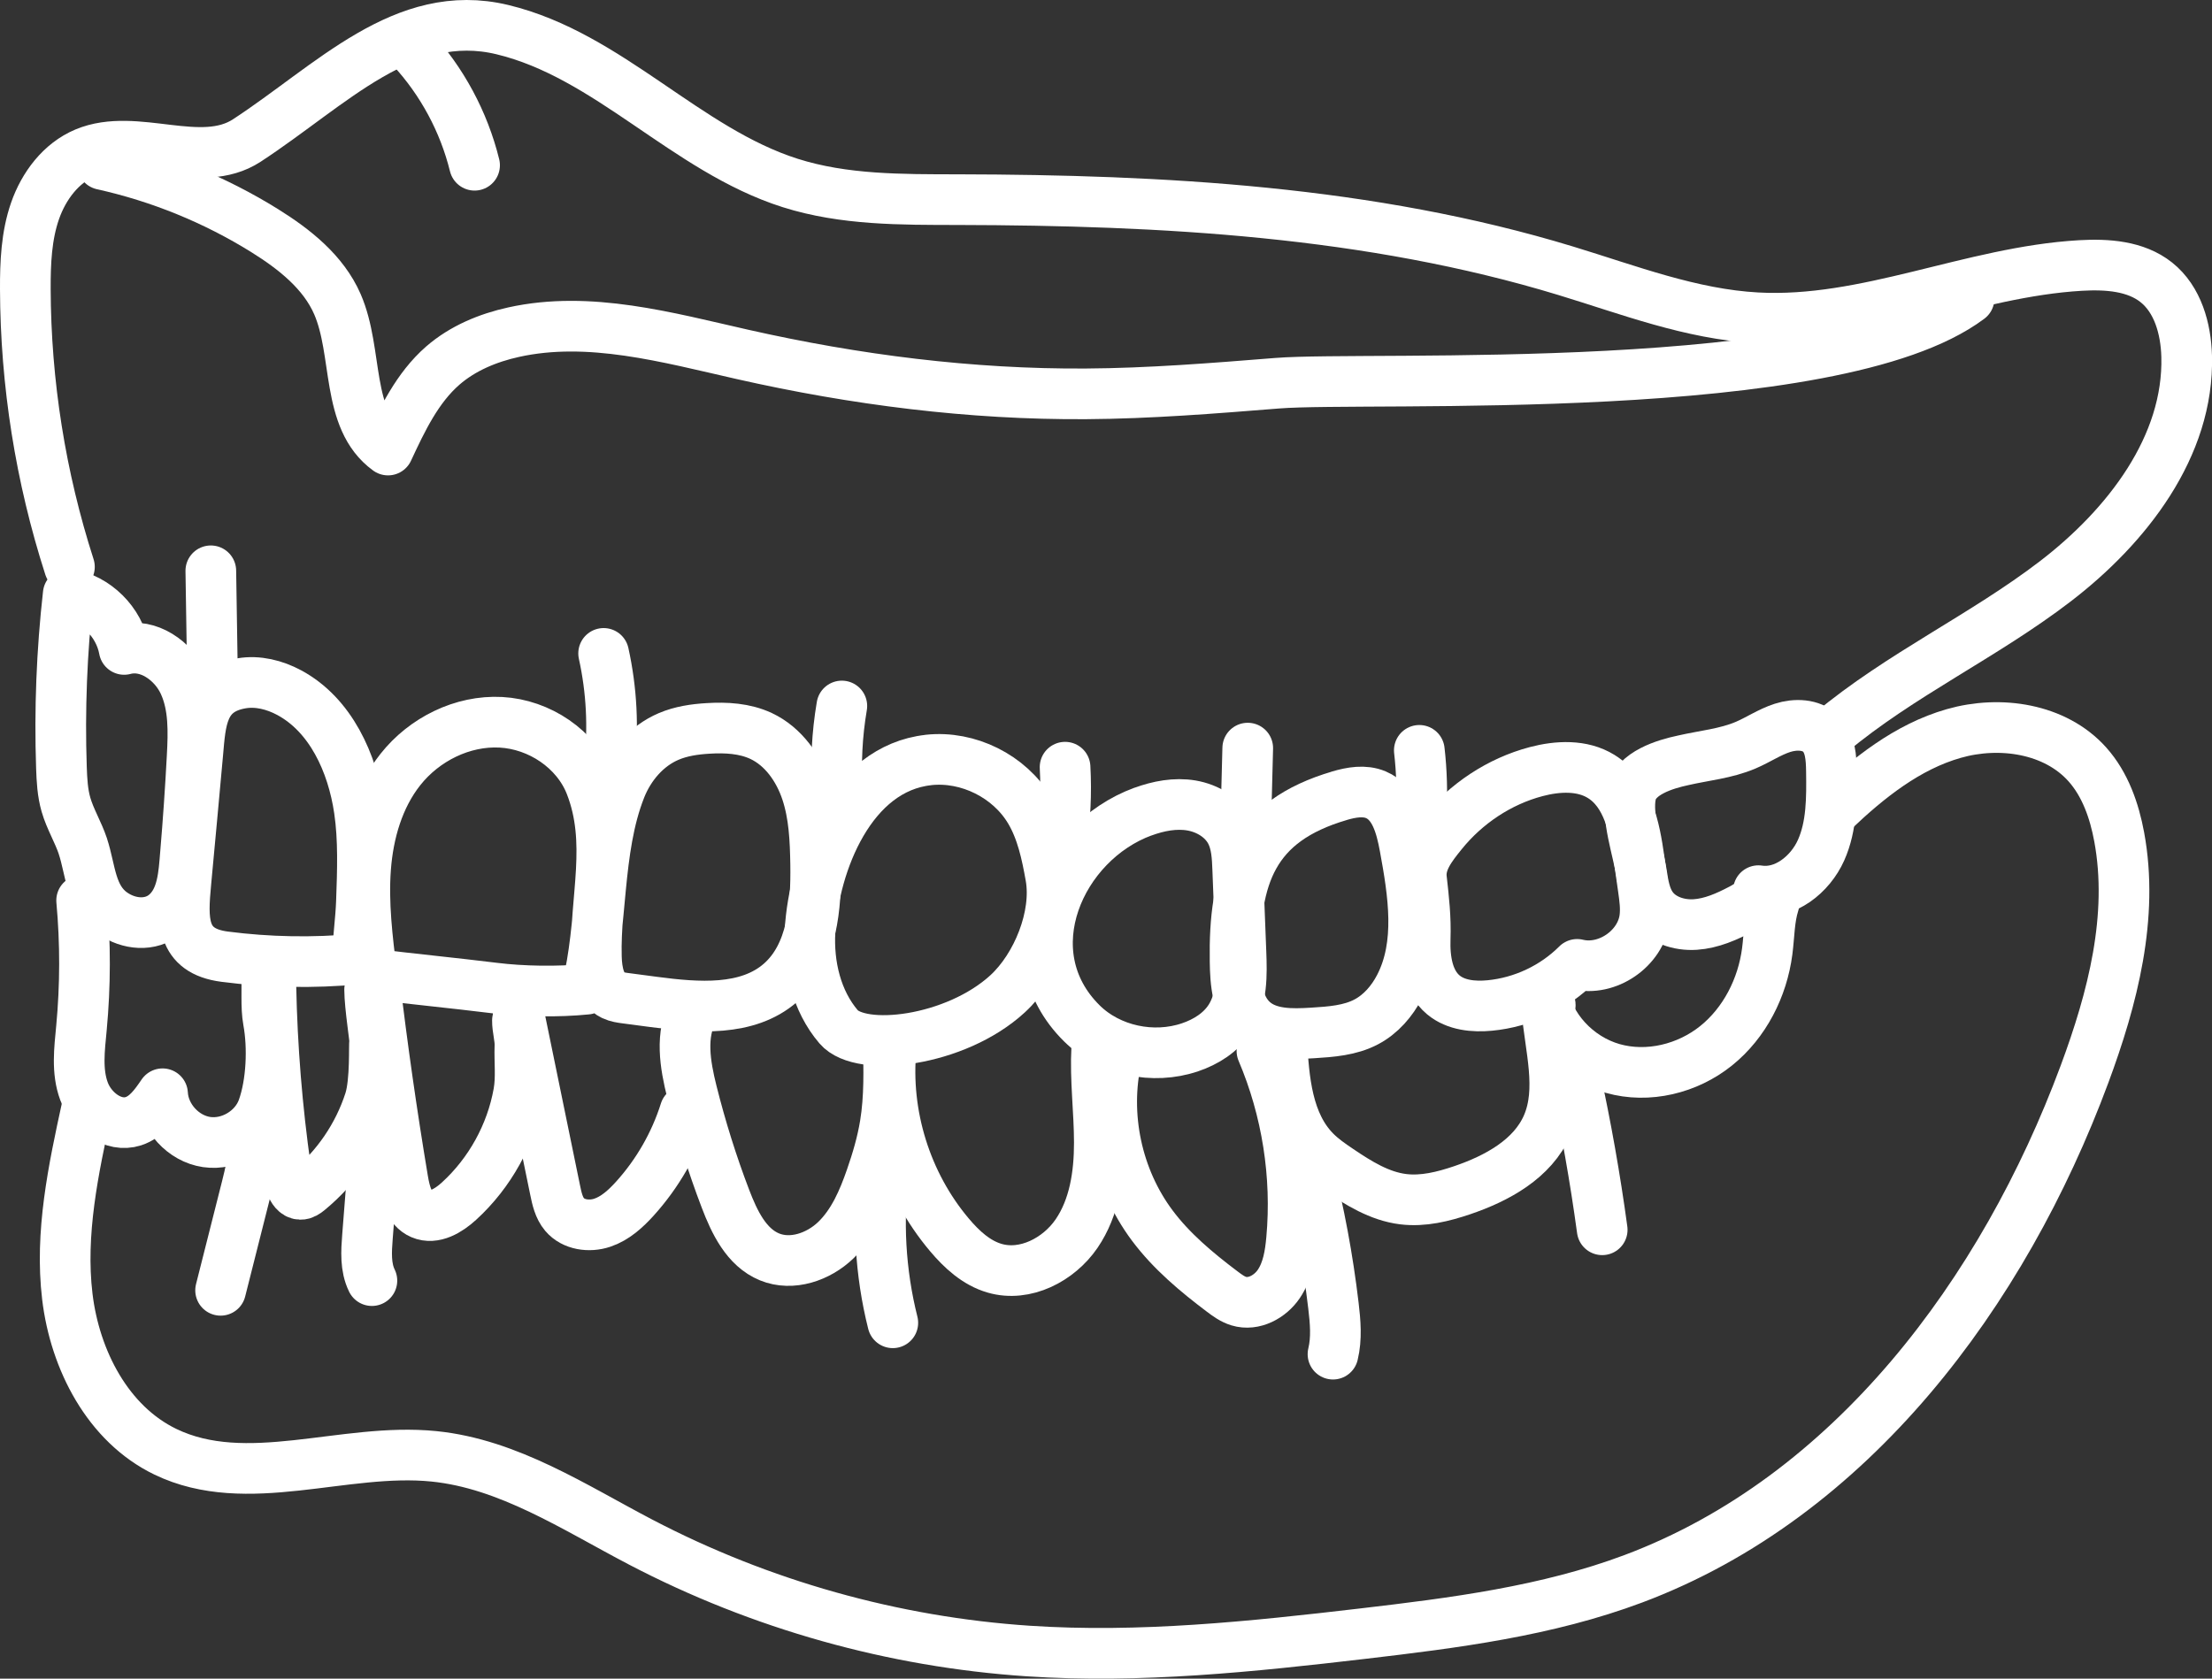 <svg xmlns="http://www.w3.org/2000/svg" id="Layer_2" data-name="Layer 2" viewBox="0 0 495.04 375.75"><rect x="0" y="0" width="495.04" height="375.75" fill="#333333" stroke="none"/><defs><style>      .cls-1 {        fill: none;        stroke: #fff;        stroke-linecap: round;        stroke-linejoin: round;        stroke-width: 11.34px;      }    </style></defs><g id="_&#xCE;&#xD3;&#xC8;_1" data-name="&#x2014;&#xCE;&#xD3;&#xC8;_1"><g><path class="cls-1" d="m131.3,221.41c3.7-14.45,2.07-30.99,7.58-44.94,1.99-5.04,5.78-9.5,10.77-11.62,2.77-1.18,5.79-1.62,8.79-1.8,4.04-.25,8.23-.02,11.9,1.7,4.97,2.34,8.39,7.21,10.13,12.42s1.98,10.79,2.07,16.28c.14,9.53-.69,20.25-7.86,26.53-7.43,6.5-18.57,5.59-28.36,4.3-2.07-.27-4.13-.54-6.2-.82-1.01-.13-2.03-.27-2.95-.71-2.94-1.42-3.61-5.25-3.7-8.52-.36-13.16,3.72-25.65-1.33-38.55-3.14-8.02-11.44-13.54-20.04-14s-17.16,3.82-22.5,10.58c-4.91,6.21-7.19,14.18-7.78,22.08-.59,7.9.39,15.82,1.36,23.68,9.06,1.12,18.36,2.02,27.42,3.14,6.35.79,14.33.91,20.7.26Z"></path><path class="cls-1" d="m207.82,170.11c8.87-.95,18.09,3.65,22.66,11.31,2.66,4.47,3.76,9.67,4.67,14.79,1.56,8.84-3.05,20.19-9.66,26.26-11.66,10.7-32.83,13.2-37.8,7.39-4.97-5.81-6.84-13.82-6.41-21.45.87-15.21,9.13-36.42,26.54-38.29Z"></path><path class="cls-1" d="m255.8,181.68c3.46-1.27,7.21-1.99,10.84-1.38,3.63.62,7.13,2.72,8.82,6,1.3,2.52,1.43,5.46,1.54,8.29.24,6.17.48,12.35.72,18.52.2,5.09.3,10.54-2.44,14.83-2.02,3.17-5.39,5.29-8.95,6.49-8.24,2.8-18.03.76-24.22-5.36-15.99-15.81-4.91-40.58,13.68-47.4Z"></path><path class="cls-1" d="m299.76,178.12c2.66-.78,5.6-1.3,8.16-.22,4.26,1.8,5.63,7.05,6.47,11.6,1.93,10.49,3.75,21.89-1.17,31.36-1.69,3.25-4.19,6.16-7.43,7.87-3.65,1.94-7.92,2.23-12.04,2.49-4.66.29-9.88.41-13.36-2.72-3.56-3.21-3.91-8.57-3.98-13.35-.3-18.98,3.89-31.3,23.35-37.02Z"></path><path class="cls-1" d="m343.79,172.72c4.83-1.27,10.29-1.55,14.54,1.08,5.98,3.69,7.52,11.55,8.5,18.5.31,2.2.62,4.4.93,6.59.31,2.19.62,4.42.33,6.62-.89,6.84-8.43,12-15.13,10.36-5.19,5.19-12.22,8.5-19.53,9.2-3.64.35-7.6-.03-10.41-2.37-3.49-2.92-4.22-7.98-4.07-12.53.16-4.81-.31-8.86-.83-13.5-.44-3.91,2.22-7.19,4.6-10.15,5.36-6.64,12.81-11.62,21.07-13.8Z"></path><path class="cls-1" d="m376.71,170.19c4.67-1.07,9.54-1.5,13.95-3.38,2.8-1.19,5.36-2.95,8.25-3.88s6.41-.85,8.59,1.28c2.15,2.11,2.33,5.45,2.37,8.46.08,5.98.12,12.18-2.32,17.64-2.44,5.46-8.11,9.97-14.02,9.06-.21,1.95-2.12,3.21-3.86,4.12-3.23,1.7-6.65,3.22-10.29,3.46-3.64.24-7.56-1.04-9.67-4.01-1.5-2.11-1.93-4.78-2.32-7.35-.77-5.12-3.52-12.73-2.38-17.85,1.05-4.71,7.59-6.68,11.71-7.55Z"></path><path class="cls-1" d="m79.95,214.68c-9.87.92-19.83.74-29.66-.53-9.93-1.28-9.45-8.38-8.69-16.59.89-9.63,1.8-19.26,2.66-28.89.64-7.2.86-14.17,9.76-15.71,3.65-.63,7.44.33,10.7,2.08,9.3,5,14.15,15.75,15.69,26.2.99,6.7.72,13.8.48,20.57-.14,4.11-.81,8.76-.95,12.87Z"></path><path class="cls-1" d="m18.55,189.42c-1.06-3.17-2.85-6.07-3.78-9.28-.78-2.69-.92-5.51-1.02-8.31-.44-12.97.07-25.97,1.52-38.86,6.17,1.05,11.41,6.25,12.52,12.4,5.38-1.46,11.03,2.53,13.36,7.6s2.15,10.88,1.85,16.44c-.38,7.23-.88,14.45-1.49,21.66-.39,4.63-.6,10.23-4.45,13.51-3.4,2.89-8.3,2.32-11.82-.13-5.02-3.49-4.94-9.76-6.7-15.03Z"></path><path class="cls-1" d="m15.54,126.89c-6.46-20.06-9.8-41.11-9.87-62.18-.02-5.9.23-11.91,2.17-17.49,1.94-5.58,5.79-10.73,11.24-13.01,11.36-4.74,25.86,3.98,36.16-2.76C74.18,19.07,90.43,1.34,112.42,6.63c23.78,5.71,41.12,26.93,64.43,34.33,12.03,3.82,24.9,3.71,37.53,3.73,45.81.1,92.16,2.57,135.99,15.91,14.1,4.29,28.09,9.73,42.8,10.53,24.5,1.34,47.94-10.28,72.44-11.7,5.92-.34,12.33.08,16.97,3.77,4.81,3.83,6.62,10.38,6.79,16.53.55,20.19-13.36,38.1-29.4,50.4-16.03,12.29-34.72,20.89-50.22,33.85"></path><path class="cls-1" d="m22.92,36.82c12.83,2.84,25.17,7.87,36.32,14.81,6.65,4.14,13.14,9.27,16.27,16.45,4.71,10.81,1.79,25.73,11.33,32.66,3.19-6.86,6.55-13.93,12.25-18.9,4.46-3.88,10.1-6.22,15.87-7.49,16.91-3.74,34.36,1.17,51.25,4.99,25.19,5.69,50.98,8.98,76.81,8.82,14.29-.09,28.56-1.24,42.81-2.38,20.72-1.66,124.6,3.72,154.85-18.97"></path><path class="cls-1" d="m47.59,153.77c-.14-8.67-.27-17.33-.41-26"></path><path class="cls-1" d="m136.37,171.26c.96-8.33.53-16.81-1.28-25"></path><path class="cls-1" d="m187.42,177.39c-.43-6.46-.11-12.97.98-19.36"></path><path class="cls-1" d="m237.51,189.22c.88-5.78,1.17-11.65.85-17.49"></path><path class="cls-1" d="m278.8,184.49c.15-5.68.29-11.35.44-17.03"></path><path class="cls-1" d="m318.05,182.14c.27-4.73.13-9.47-.41-14.18"></path><path class="cls-1" d="m92.12,10.81c6.8,7.36,11.69,16.45,14.09,26.18"></path><path class="cls-1" d="m155.24,226.07c-3.08,5.46-1.92,12.25-.4,18.33,2.03,8.11,4.53,16.11,7.51,23.92,2,5.24,4.68,10.9,9.87,13.03,5,2.05,10.96,0,14.85-3.76s6.09-8.9,7.86-14c1.34-3.86,2.5-7.79,3.16-11.82,1.01-6.13.85-12.39.69-18.61"></path><path class="cls-1" d="m199.44,234.53c-1.47,14.95,3.35,30.42,13.05,41.9,2.74,3.25,6.02,6.28,10.11,7.46,6.81,1.98,14.33-1.9,18.34-7.76,4-5.86,5.09-13.24,5.09-20.33,0-7.09-.97-14.18-.58-21.27"></path><path class="cls-1" d="m249.89,236.74c-2.92,12.89.07,26.99,7.98,37.58,4.31,5.77,9.9,10.44,15.64,14.77,1.15.87,2.34,1.74,3.72,2.16,3.34,1.02,7.03-.97,8.98-3.87s2.53-6.49,2.84-9.97c1.29-14.31-1.01-28.92-6.63-42.15"></path><path class="cls-1" d="m286.85,232.82c.44,8.89,1.25,18.66,7.54,24.96,1.56,1.57,3.39,2.83,5.22,4.07,4.42,2.99,9.12,5.93,14.42,6.58,4.46.55,8.96-.57,13.21-2.01,7.8-2.65,15.78-7,19.04-14.56,3.48-8.1.59-17.33-.12-26.11-.04-.44.02-1.01.44-1.14.42-.13.47.84.1.59"></path><path class="cls-1" d="m345.26,221.91c1.2,8.12,7.76,15.01,15.66,17.26,7.9,2.25,16.76.06,23.15-5.09,6.4-5.15,10.37-13,11.43-21.14.47-3.6.42-7.3,1.53-10.75"></path><path class="cls-1" d="m115.12,222.01c3.04,14.78,6.07,29.56,9.11,44.35.4,1.95.84,3.98,2.12,5.5,1.97,2.33,5.53,2.81,8.43,1.84s5.24-3.12,7.29-5.38c5.1-5.64,8.97-12.38,11.25-19.63"></path><path class="cls-1" d="m83.78,219.43c1.77,14.95,3.9,29.85,6.38,44.7.5,2.97,1.36,6.4,4.13,7.59,2.88,1.24,6.1-.72,8.42-2.84,6.93-6.32,11.71-14.97,13.36-24.21.63-3.52.16-6.99.29-10.56.07-1.8-.58-3.87-.56-5.67"></path><path class="cls-1" d="m60.56,215.68c.07,13.68.97,27.35,2.69,40.92.37,2.94.79,5.9,1.88,8.66.38.98,1.05,2.06,2.1,2.09.67.02,1.27-.42,1.79-.84,6.36-5.22,11.18-12.3,13.7-20.13,1.4-4.37.94-13.03,1.13-13.1.19-.08-1.12-7.99-1.13-11.76"></path><path class="cls-1" d="m18.27,201.56c.87,9.49.85,19.06-.04,28.55-.45,4.75-1.09,9.69.57,14.16s6.53,8.18,11.07,6.7c2.89-.94,4.8-3.62,6.51-6.14.28,5.27,4.63,10.04,9.86,10.81s10.76-2.55,12.55-7.52c2.04-5.67,2.35-13.71,1.26-19.64-.57-3.1-.2-7.27-.4-10.42"></path><path class="cls-1" d="m19.46,247.83c-3.04,13.95-6.09,28.23-4.39,42.41,1.7,14.18,9.07,28.5,21.93,34.72,18.26,8.82,39.94-1.01,60.11,1.03,16.74,1.69,31.38,11.42,46.29,19.21,26.8,14.01,56.53,22.36,86.7,24.37,24.98,1.66,50.03-.98,74.9-3.89,20.49-2.4,41.19-5.03,60.51-12.27,48.78-18.28,82.86-64.1,100.99-112.94,6.31-16.99,11.07-35.32,7.77-53.14-1.09-5.88-3.14-11.76-7.12-16.22-7.19-8.05-19.53-9.89-29.9-6.92-10.37,2.96-19.12,9.93-26.93,17.37"></path><path class="cls-1" d="m56.45,256.8c.24,3.01-.51,5.99-1.24,8.92-1.95,7.7-3.89,15.41-5.84,23.11"></path><path class="cls-1" d="m83.77,257.27l-1.53,19.52c-.26,3.34-.49,6.86.99,9.87"></path><path class="cls-1" d="m197.87,261.54c-1.55,11.5-.89,23.31,1.94,34.56"></path><path class="cls-1" d="m292.61,261.1c2.63,10.24,4.57,20.66,5.81,31.16.43,3.61.76,7.32-.1,10.86"></path><path class="cls-1" d="m352.45,240.7c2.5,11.44,4.54,22.98,6.12,34.58"></path></g></g></svg>